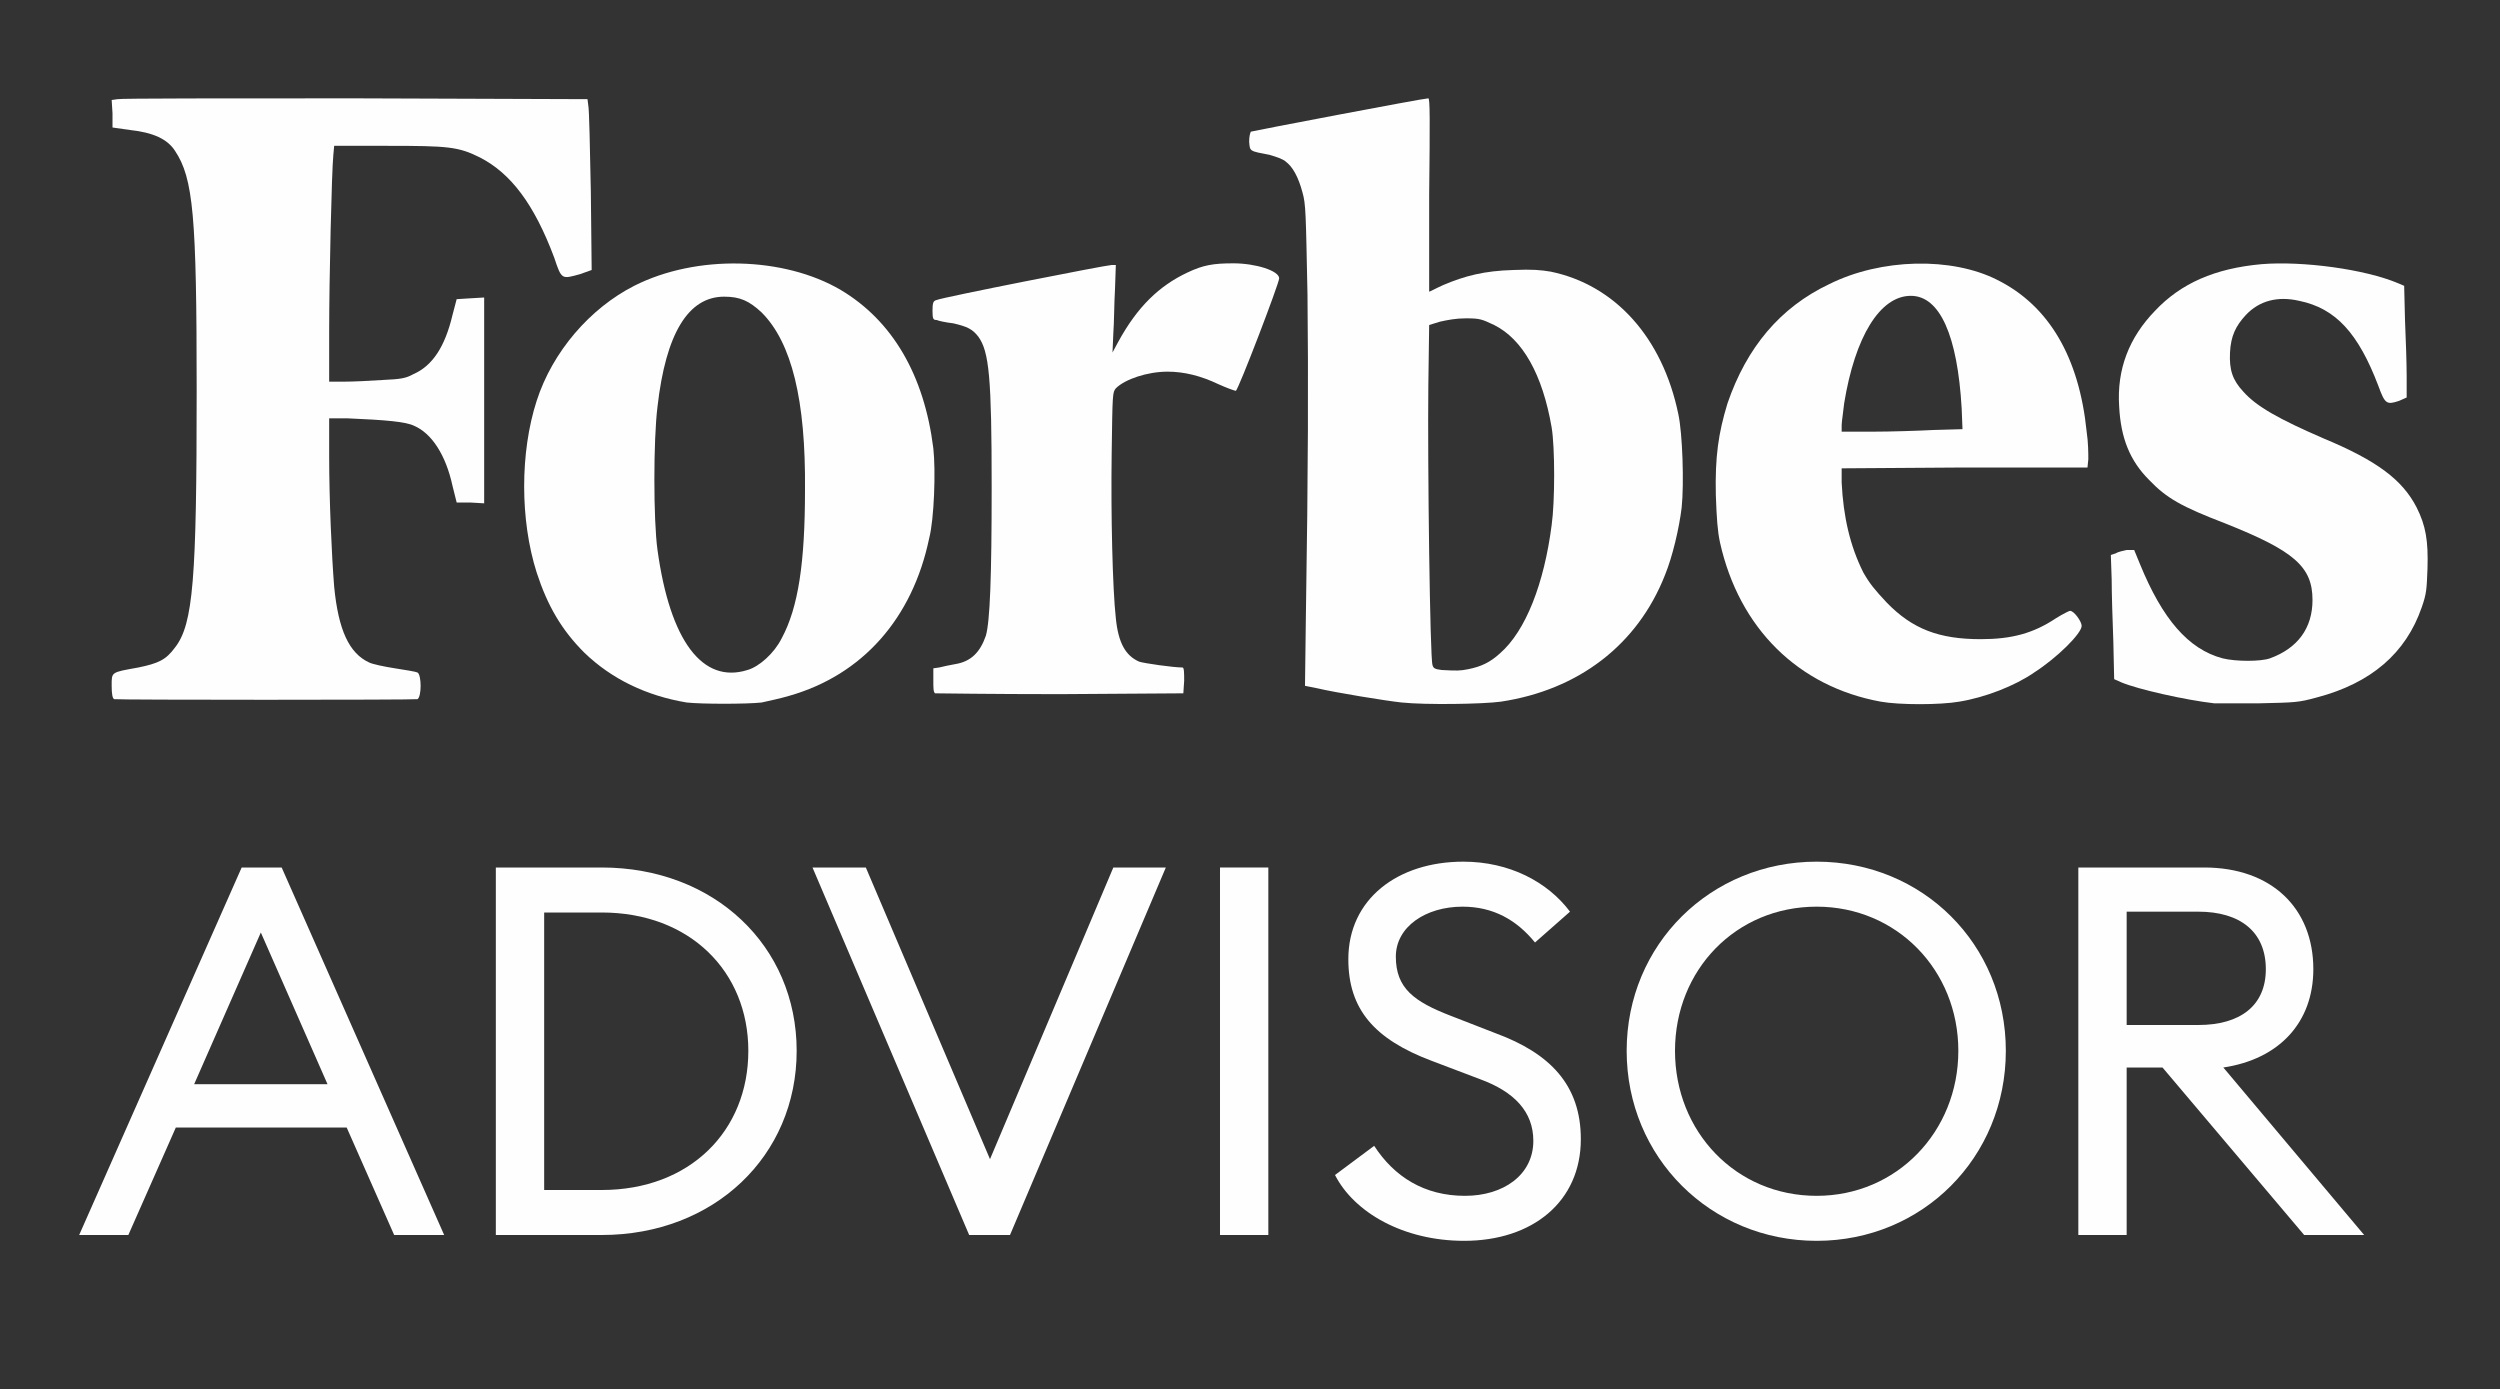 <?xml version="1.0" encoding="UTF-8"?>
<!DOCTYPE svg PUBLIC "-//W3C//DTD SVG 1.1//EN" "http://www.w3.org/Graphics/SVG/1.1/DTD/svg11.dtd">
<!-- Creator: CorelDRAW X8 -->
<svg xmlns="http://www.w3.org/2000/svg" xml:space="preserve" width="3in" height="1.667in" version="1.1" style="shape-rendering:geometricPrecision; text-rendering:geometricPrecision; image-rendering:optimizeQuality; fill-rule:evenodd; clip-rule:evenodd"
viewBox="0 0 3000 1667"
 xmlns:xlink="http://www.w3.org/1999/xlink">
 <rect x="0" y="0" width="3000" height="1667" fill="#333333" stroke="none"/>
 <defs>
  <style type="text/css">
   <![CDATA[
    .fil0 {fill:#FEFEFE}
   ]]>
  </style>
 </defs>
 <g id="Layer_x0020_1">
  <path class="fil0" d="M95 1482l59 0 57 -129 205 0 57 129 60 0 -195 -441 -48 0 -195 441zm138 -181l80 -182 80 182 -160 0z"/>
  <path class="fil0" d="M595 1482l127 0c135,0 234,-95 234,-221 0,-126 -99,-220 -234,-220l-127 0 0 441zm58 -54l0 -333 69 0c106,0 176,71 176,166 0,96 -70,167 -176,167l-69 0z"/>
  <polygon class="fil0" points="1163,1482 1212,1482 1399,1041 1336,1041 1188,1391 1039,1041 975,1041 "/>
  <polygon class="fil0" points="1464,1482 1522,1482 1522,1041 1464,1041 "/>
  <path class="fil0" d="M1602 1410c23,45 82,79 155,79 82,0 140,-47 140,-122 0,-65 -37,-103 -102,-127l-54 -21c-44,-17 -66,-33 -66,-71 0,-36 36,-60 80,-60 37,0 65,16 87,43l42 -37c-27,-36 -73,-60 -128,-60 -79,0 -138,45 -138,117 0,60 31,96 100,122l58 22c41,15 64,39 64,74 0,41 -36,66 -82,66 -49,0 -85,-23 -109,-60l-47 35z"/>
  <path class="fil0" d="M2407 1261c0,-128 -100,-227 -227,-227 -127,0 -228,99 -228,227 0,128 101,228 228,228 127,0 227,-100 227,-228zm-397 0c0,-97 73,-173 170,-173 96,0 170,76 170,173 0,97 -74,174 -170,174 -97,0 -170,-77 -170,-174z"/>
  <path class="fil0" d="M2494 1482l58 0 0 -201 43 0 170 201 72 0 -169 -201c67,-10 108,-54 108,-118 0,-73 -50,-122 -131,-122l-151 0 0 441zm58 -252l0 -136 86 0c50,0 81,24 81,69 0,44 -31,67 -81,67l-86 0z"/>
  <path class="fil0" d="M2900 609c-17,-33 -47,-56 -112,-83 -53,-23 -80,-38 -96,-56 -13,-14 -17,-26 -16,-47 1,-20 7,-32 19,-45 16,-17 38,-23 64,-17 44,9 71,39 95,102 8,22 10,23 25,18l9 -4 0 -26c0,-14 -1,-44 -2,-67l-1 -41 -7 -3c-40,-17 -115,-27 -164,-23 -56,5 -97,23 -128,56 -31,32 -46,70 -43,115 2,38 13,65 36,88 21,22 39,32 91,52 83,33 105,52 105,92 0,34 -18,58 -51,70 -11,4 -41,4 -57,0 -41,-11 -72,-47 -99,-113l-7 -17 -9 0c-4,1 -10,2 -13,4l-6 2 1 29c0,16 1,49 2,75l1 45 9 4c19,8 76,21 111,25 4,0 29,0 54,0 44,-1 47,-1 69,-7 65,-17 107,-53 126,-108 6,-17 6,-22 7,-47 1,-33 -2,-51 -13,-73z"/>
  <path class="fil0" d="M2397 336c-55,-28 -140,-26 -202,5 -59,28 -99,76 -122,143 -11,36 -15,64 -14,110 1,28 2,43 5,57 23,103 94,173 193,191 22,4 71,4 94,0 31,-5 67,-19 90,-35 28,-18 57,-47 57,-56 0,-5 -9,-18 -14,-18 -1,0 -9,4 -17,9 -27,18 -53,25 -90,25 -50,0 -82,-12 -113,-44 -14,-15 -20,-22 -28,-36 -16,-32 -24,-67 -26,-108l0 -17 147 -1 148 0 1 -10c0,-6 0,-20 -2,-33 -9,-89 -45,-151 -107,-182zm-149 182l-38 0 0 -8c0,-4 2,-16 3,-26 13,-80 43,-129 80,-129 35,0 56,48 61,135l1 25 -35 1c-19,1 -52,2 -72,2z"/>
  <path class="fil0" d="M1861 326c-12,-2 -22,-3 -45,-2 -35,1 -58,7 -84,18 -9,4 -16,8 -17,8 0,0 0,-53 0,-116 1,-90 1,-116 -1,-116 -6,0 -210,39 -213,40 -1,2 -2,6 -2,12 1,12 0,11 25,16 7,2 16,5 19,8 8,6 15,18 20,37 4,14 4,24 6,123 1,100 1,202 -2,390l-1 79 15 3c21,5 82,15 101,17 29,3 97,2 119,-1 93,-14 164,-68 197,-152 9,-22 17,-56 20,-81 3,-29 1,-89 -4,-112 -19,-92 -76,-155 -153,-171zm-142 472c-3,-7 -6,-241 -5,-335l1 -73 13 -4c9,-2 19,-4 31,-4 17,0 19,1 34,8 34,17 58,59 69,123 4,24 4,89 0,117 -9,70 -31,127 -62,154 -12,11 -23,16 -38,19 -10,2 -13,2 -32,1 -8,-1 -10,-2 -11,-6z"/>
  <path class="fil0" d="M1480 316c-24,0 -36,2 -55,11 -34,16 -60,41 -83,83l-7 13 1 -23c1,-13 1,-37 2,-53l1 -29 -5 0c-6,0 -204,39 -210,42 -4,1 -5,3 -5,13 0,10 1,11 5,11 2,1 11,3 20,4 17,4 23,7 30,16 13,18 16,49 16,181 0,107 -2,161 -7,178 -7,20 -18,31 -37,34 -6,1 -15,3 -19,4l-7 1 0 14c0,10 0,14 2,16 1,0 69,1 150,1l148 -1 1 -15c0,-9 0,-16 -2,-16 -11,0 -46,-5 -52,-7 -16,-7 -25,-22 -28,-52 -4,-36 -6,-125 -5,-197 1,-73 1,-74 5,-79 11,-11 38,-20 62,-20 20,0 40,5 61,15 11,5 20,8 21,8 3,-1 52,-129 52,-135 0,-9 -28,-18 -55,-18z"/>
  <path class="fil0" d="M1120 538c-11,-88 -49,-153 -111,-190 -68,-40 -173,-43 -248,-5 -53,27 -98,79 -117,138 -20,62 -20,143 0,206 13,40 30,69 57,96 33,32 75,52 123,60 18,2 72,2 90,0 9,-2 23,-5 33,-8 88,-25 148,-93 168,-189 6,-23 8,-81 5,-108zm-223 266c-54,17 -93,-35 -108,-144 -5,-36 -5,-132 0,-172 10,-88 37,-132 80,-132 19,0 30,5 45,19 36,36 53,105 52,213 0,87 -8,141 -28,178 -9,18 -27,34 -41,38z"/>
  <path class="fil0" d="M401 175l64 0c73,0 85,1 111,14 37,19 65,56 89,120 9,27 9,26 31,20l14 -5 -1 -94c-1,-52 -2,-99 -3,-103l-1 -8 -279 -1c-153,0 -282,0 -285,1l-7 1 1 16 0 17 21 3c28,3 45,11 54,25 22,33 26,78 26,288 0,225 -4,280 -26,308 -11,15 -20,19 -44,24 -33,6 -32,5 -32,22 0,10 1,15 3,16 4,1 360,1 364,0 5,-3 5,-29 0,-32 -2,-1 -14,-3 -27,-5 -13,-2 -27,-5 -31,-7 -24,-11 -37,-39 -42,-91 -3,-37 -6,-105 -6,-156l0 -46 22 0c46,2 70,4 80,9 21,9 38,35 46,72l5 20 16 0 17 1 0 -247 -17 1 -16 1 -5 19c-9,38 -24,61 -47,71 -9,5 -15,6 -37,7 -15,1 -35,2 -46,2l-18 0 0 -61c0,-61 3,-191 5,-211l1 -11z"/>
 </g>
</svg>
